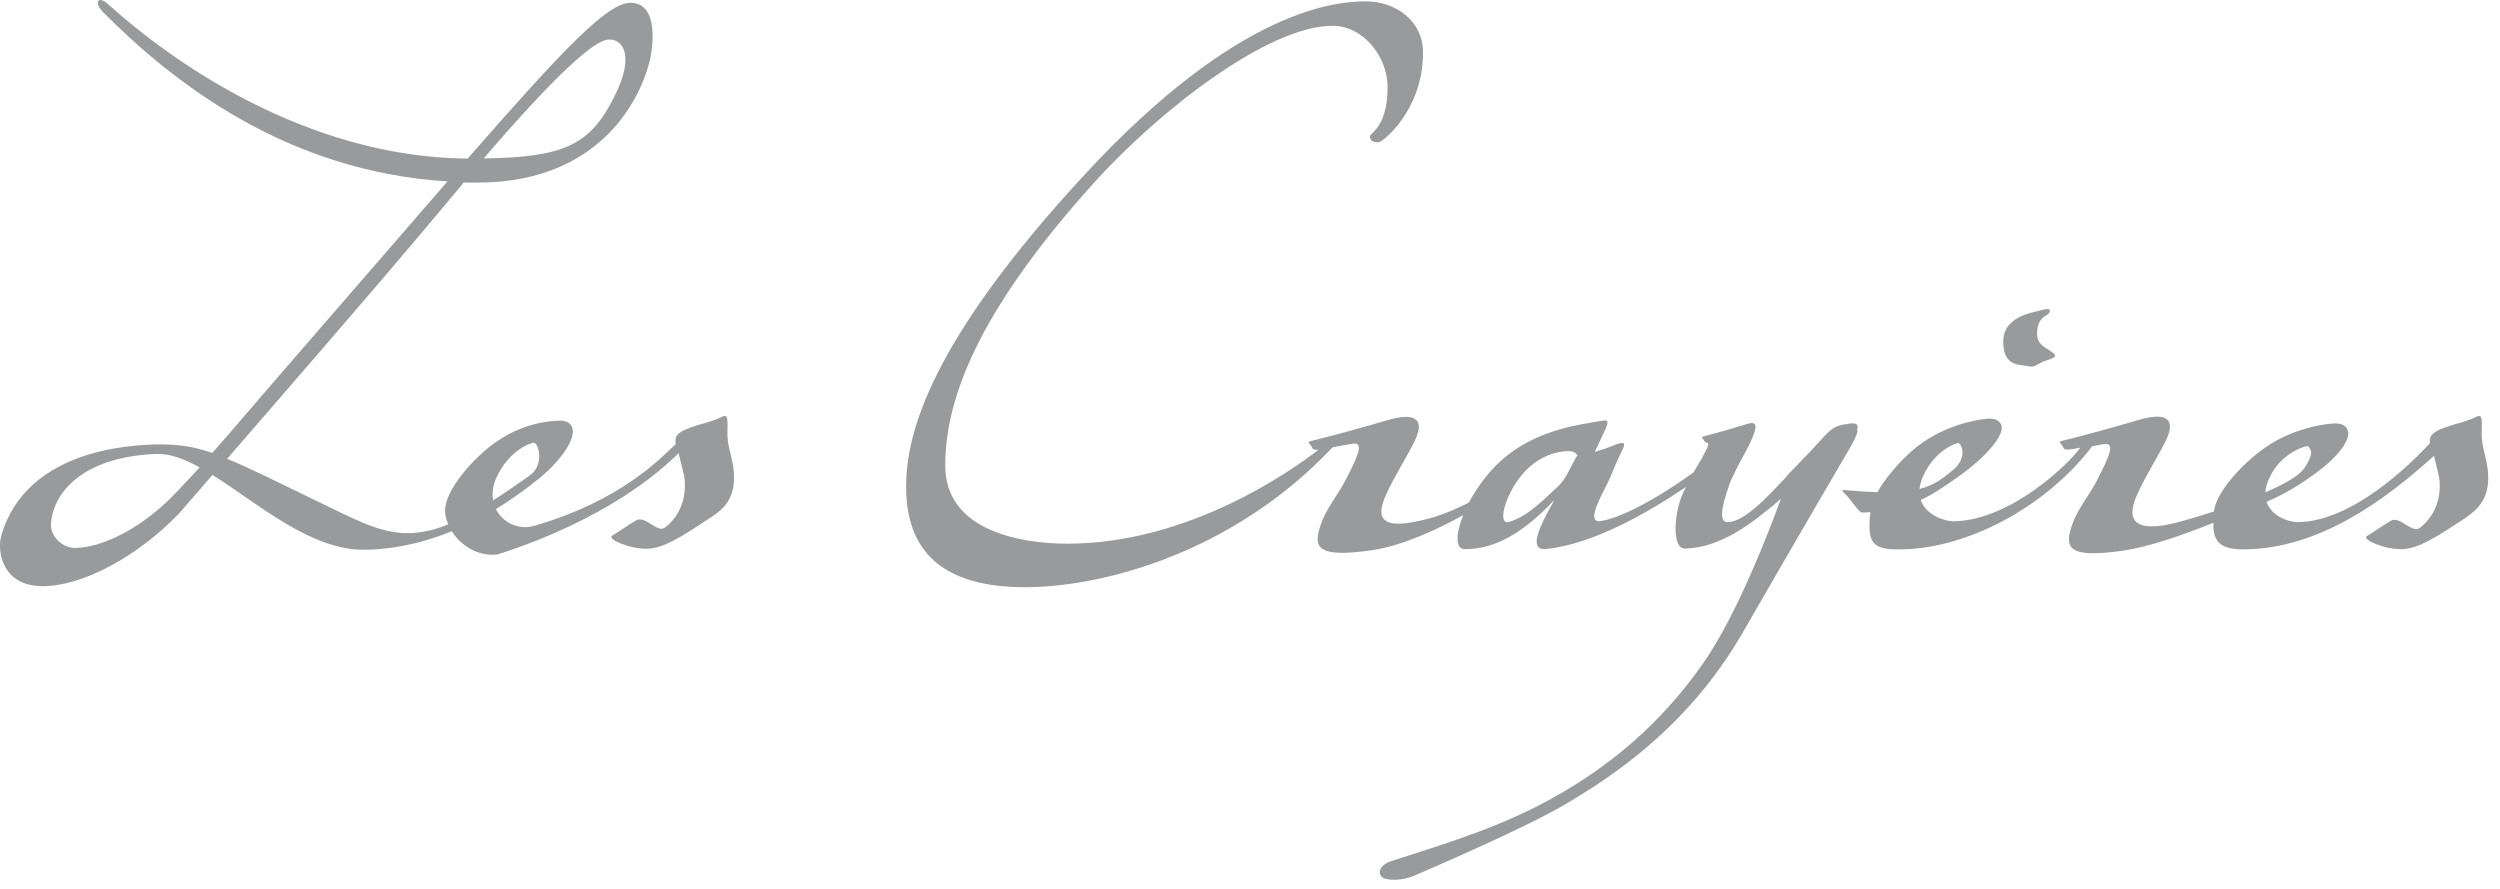 <svg width="211" height="75" viewBox="0 0 211 75" fill="none" xmlns="http://www.w3.org/2000/svg">
<path d="M156.733 36.221C156.751 36.186 156.751 36.169 156.768 36.135C156.854 35.877 156.699 35.603 155.891 35.791C155.754 35.809 155.582 35.826 155.375 35.877C154.671 36.066 154.31 36.427 153.622 37.199C153.605 37.216 153.571 37.234 153.553 37.251H153.571C153.33 37.508 153.055 37.834 152.711 38.195C152.316 38.573 151.92 38.985 151.525 39.431C151.198 39.757 150.958 39.963 150.769 40.238C148.998 42.144 147.176 44.049 145.818 44.066C144.856 44.084 145.56 42.006 146.076 40.581C146.678 39.242 147.279 38.264 147.692 37.422C148.431 35.86 148.225 35.568 147.554 35.757C146.506 36.066 145.114 36.495 143.876 36.804C143.463 36.907 143.704 36.942 143.79 37.131C143.91 37.388 144.031 37.337 144.134 37.388C144.34 37.491 143.773 38.367 143.773 38.401C143.756 38.47 143.721 38.521 143.687 38.607C143.429 39.002 143.171 39.448 142.93 39.877C139.63 42.247 136.777 43.706 135.109 43.98C133.683 44.204 135.402 41.44 135.831 40.444C136.244 39.448 136.622 38.59 136.914 38.006C137.121 37.577 137.361 37.079 136.055 37.646C135.78 37.766 135.178 37.972 134.594 38.144C134.611 38.126 134.611 38.109 134.611 38.109C135.78 35.586 136.106 35.328 134.972 35.551C133.7 35.791 130.125 36.152 127.254 38.401C125.844 39.5 124.727 41.011 123.971 42.418C123.094 42.865 121.891 43.414 120.619 43.757C116.442 44.89 116.098 43.706 116.992 41.731C117.731 40.101 118.78 38.521 119.416 37.182C120.396 35.139 119.106 34.864 117.095 35.465C115.772 35.86 112.282 36.839 111.079 37.113C110.151 37.337 110.443 37.251 110.718 37.714C110.77 37.8 110.752 38.006 111.234 37.955C111.251 37.955 111.268 37.955 111.285 37.955C108.982 39.74 100.336 45.886 90.074 45.886C86.155 45.886 79.778 44.805 79.778 39.294C79.778 33.783 82.425 26.401 92.36 15.396C97.775 9.404 106.988 2.177 112.471 2.177C115.118 2.177 117.112 4.872 117.112 7.31C117.112 9.748 116.39 10.761 115.668 11.396C115.668 11.396 115.548 11.568 115.703 11.791C115.703 11.791 115.789 12.014 116.339 12.014C116.683 12.014 120.103 9.319 120.103 4.443C120.103 1.696 117.731 0.117 115.29 0.117C112.849 0.117 104.564 0.649 91.569 14.709C78.574 28.77 76.477 36.495 76.477 41.079C76.477 45.68 78.643 49.56 86.499 49.56C93.065 49.56 104.083 46.659 112.471 37.749C113.176 37.628 113.932 37.491 114.087 37.457C115.118 37.251 114.74 38.264 113.571 40.513C112.918 41.783 111.921 42.95 111.492 44.221C110.804 46.195 111.079 47.122 115.806 46.436C118.47 46.041 121.513 44.581 123.49 43.483C122.854 45.096 122.819 46.35 123.627 46.35C126.412 46.367 128.87 44.667 131.207 42.178C131.156 42.264 131.104 42.367 131.053 42.453C129.712 44.822 129.059 46.487 130.52 46.333C134.491 45.92 139.166 43.225 142.294 41.096C142.123 41.44 141.985 41.749 141.882 42.023C141.28 43.654 141.143 46.315 142.209 46.298C145.234 46.247 147.933 44.135 150.305 42.109C149.239 45.028 146.575 51.946 143.721 56.015C140.026 61.286 135.694 64.737 131.207 67.26C126.721 69.784 122.286 71.106 117.456 72.668C116.287 73.046 116.304 73.801 116.683 74.059C117.044 74.316 118.298 74.385 119.45 73.87C120.619 73.355 128.956 69.801 132.376 67.724C135.814 65.664 142.38 61.526 147.056 53.44C151.559 45.629 155.719 38.504 156.286 37.543C156.665 36.804 156.854 36.41 156.733 36.221ZM132.995 38.641C132.359 39.809 132.084 40.547 131.414 41.131C130.571 41.869 129.024 43.586 127.357 44.049C126.24 44.358 127.168 41.234 128.939 39.551C130.021 38.521 131.156 38.212 131.758 38.126C132.789 37.972 132.909 38.195 133.115 38.384C133.115 38.384 133.133 38.401 133.15 38.435C133.081 38.504 133.03 38.573 132.995 38.641ZM171.138 30.899C171.722 31.053 171.877 30.744 172.582 30.469C173.287 30.212 173.785 30.126 173.166 29.697C172.547 29.268 171.929 29.079 171.929 28.135C171.929 27.448 172.169 26.898 172.668 26.641C173.166 26.366 173.166 25.92 172.427 26.143C171.671 26.366 169.075 26.641 169.075 28.821C169.058 31.019 170.553 30.744 171.138 30.899ZM209.762 38.556C209.435 37.216 209.435 36.925 209.47 35.946C209.487 34.71 209.212 35.122 208.507 35.397C207.613 35.74 207.441 35.688 206.255 36.118C205.241 36.495 205.001 36.839 205.087 37.405C203.454 39.173 198.486 44.066 193.896 44.066C193.157 44.066 191.696 43.569 191.301 42.35C193.037 41.594 194.12 40.89 195.392 39.98C197.283 38.607 198.537 37.045 198.108 36.221C197.798 35.586 196.784 35.757 196.784 35.757C196.784 35.757 194.171 35.895 191.61 37.491C189.599 38.744 187.175 41.319 186.883 43.002C186.866 43.071 186.866 43.122 186.849 43.174C185.903 43.483 184.872 43.792 183.995 44.032C179.818 45.165 179.492 43.689 180.386 41.714C181.125 40.083 182.156 38.504 182.809 37.165C183.789 35.122 182.5 34.847 180.489 35.448C179.165 35.843 175.676 36.822 174.473 37.096C173.544 37.319 173.837 37.234 174.112 37.697C174.163 37.783 174.146 37.989 174.627 37.938C174.73 37.938 175.126 37.869 175.573 37.783C174.713 39.053 169.763 43.895 164.933 43.998C164.176 44.015 162.543 43.5 162.114 42.195C163.162 41.714 164.125 41.045 165.345 40.186C167.528 38.641 169.316 36.667 168.886 35.809C168.577 35.156 167.563 35.362 167.563 35.362C167.563 35.362 164.95 35.551 162.389 37.268C160.928 38.246 159.312 40.015 158.452 41.543C157.73 41.526 156.922 41.474 155.994 41.388C155.805 41.371 155.444 41.319 155.496 41.44C155.547 41.543 155.822 41.732 156.132 42.144C156.338 42.435 156.733 42.916 156.888 43.088C157.043 43.26 157.18 43.26 157.266 43.26C157.473 43.242 157.662 43.242 157.868 43.225C157.524 45.92 158.16 46.401 160.309 46.367C165.844 46.367 172.547 42.933 176.587 37.663C177.034 37.577 177.395 37.508 177.498 37.491C178.529 37.285 178.151 38.298 176.982 40.547C176.329 41.817 175.332 42.985 174.902 44.255C174.215 46.23 174.473 47.157 179.217 46.47C181.52 46.127 184.494 45.062 186.814 44.118C186.746 45.766 187.485 46.367 189.29 46.367C195.684 46.367 201.253 42.247 205.43 38.47L205.843 40.186C206.049 41.285 205.912 43.242 204.244 44.547C203.557 45.079 202.56 43.483 201.769 43.963C200.91 44.478 200.531 44.787 199.758 45.251C199.311 45.543 201.322 46.401 202.749 46.35C204.175 46.298 205.723 45.268 208.095 43.706C209.16 42.95 210.587 41.852 209.762 38.556ZM162.303 40.204C163.351 37.869 165.276 37.337 165.328 37.388C165.689 37.68 165.947 38.761 164.795 39.706C163.936 40.41 163.214 40.959 162.01 41.268C162.045 40.942 162.131 40.599 162.303 40.204ZM191.541 40.324C192.573 38.092 194.739 37.611 194.773 37.646C195.1 37.972 195.289 38.264 194.55 39.414C194.24 39.895 193.621 40.495 191.198 41.56C191.215 41.199 191.318 40.787 191.541 40.324ZM61.402 35.946C61.437 34.71 61.145 35.122 60.44 35.397C59.546 35.74 59.374 35.688 58.188 36.118C57.122 36.513 56.916 36.873 57.036 37.474C55.661 38.779 52.309 42.298 45.107 44.375C43.749 44.77 42.425 44.101 41.858 42.968C43.062 42.229 44.299 41.354 45.571 40.324C47.428 38.779 48.682 36.942 48.27 36.032C47.96 35.345 47.015 35.517 47.015 35.517C47.015 35.517 44.523 35.483 41.961 37.234C39.95 38.607 37.561 41.371 37.561 43.088C37.561 43.465 37.664 43.86 37.836 44.255C33.693 45.92 31.459 44.564 27.041 42.435C23.414 40.684 21.059 39.483 19.169 38.727C33.006 22.761 33.607 22.006 38.764 15.86C38.902 15.705 39.022 15.551 39.142 15.396C39.52 15.413 39.899 15.413 40.277 15.413C51.519 15.413 54.613 7.121 54.991 4.306C55.197 2.812 55.214 0.237 53.203 0.237C51.295 0.237 47.685 3.979 39.469 13.387C25.752 13.267 14.373 5.095 9.147 0.374C8.219 -0.467 7.944 0.271 8.683 1.009C14.699 7.07 24.291 14.486 37.767 15.31C34.639 18.916 30.909 23.225 26.457 28.358C21.575 33.972 19.667 36.255 17.914 38.229C16.418 37.714 15.146 37.508 13.599 37.508C10.522 37.508 2.203 38.144 0.123 45.148C-0.29 46.556 0.209 49.474 3.595 49.474C6.999 49.474 11.691 46.933 15.164 43.277C16.143 42.161 17.054 41.096 17.931 40.083C21.747 42.47 26.147 46.401 30.685 46.401C32.628 46.401 35.206 46.023 38.128 44.839C38.885 46.023 40.294 46.985 41.996 46.796C51.158 43.843 55.696 39.809 57.277 38.246V38.264L57.741 40.152C57.93 41.251 57.81 43.208 56.142 44.513C55.472 45.045 54.458 43.448 53.667 43.929C52.808 44.444 52.43 44.753 51.656 45.217C51.209 45.508 53.22 46.367 54.647 46.315C56.074 46.264 57.621 45.234 59.993 43.672C61.11 42.933 62.537 41.835 61.712 38.538C61.368 37.216 61.385 36.907 61.402 35.946ZM51.295 3.344C52.481 3.207 53.684 4.546 51.828 8.203C49.817 12.186 47.685 13.284 40.827 13.37C46.877 6.331 50.057 3.482 51.295 3.344ZM14.957 41.474C12.035 44.599 8.563 46.247 6.328 46.247C5.297 46.247 4.248 45.285 4.3 44.255C4.42 41.817 6.689 38.573 13.169 38.315C14.304 38.264 15.542 38.727 16.848 39.448C16.281 40.066 15.679 40.719 14.957 41.474ZM41.618 42.229C41.514 41.646 41.583 40.993 41.893 40.324C42.993 37.903 44.935 37.319 45.09 37.371C45.52 37.543 45.898 39.277 44.729 40.118C43.577 40.942 42.563 41.629 41.618 42.229Z" fill="#999A9B"/>
</svg>